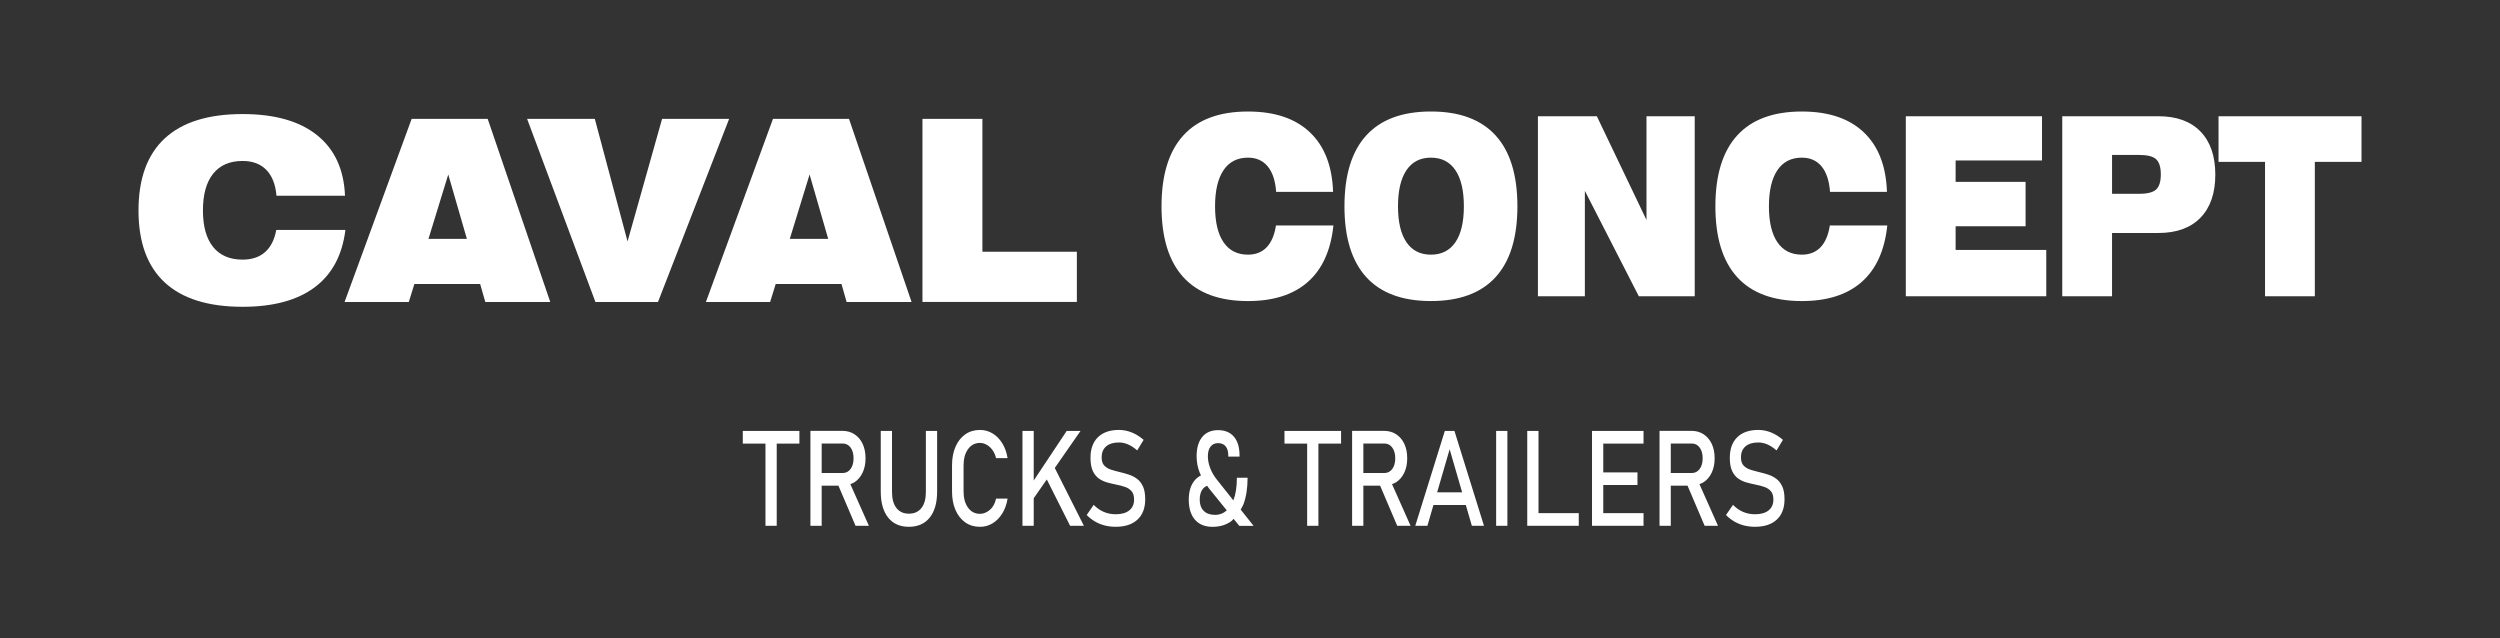 <?xml version="1.0" encoding="UTF-8"?> <svg xmlns="http://www.w3.org/2000/svg" id="uuid-66e4a34c-622b-4b7b-a52b-b19f3b66f7f8" width="235" height="60" viewBox="0 0 235 60"><rect x="0" y="0" width="235" height="60" fill="#333333" stroke="none"/><path d="M25.97,21.613c-.171.923-.523,1.619-1.058,2.088-.534.47-1.237.704-2.109.704-1.206,0-2.128-.396-2.768-1.187-.639-.791-.959-1.935-.959-3.433,0-1.505.32-2.657.959-3.456.639-.799,1.562-1.198,2.768-1.198.944,0,1.688.279,2.232.838.544.558.862,1.369.954,2.432h6.441c-.098-2.474-.974-4.373-2.626-5.695-1.652-1.323-3.985-1.984-7.001-1.984-3.232,0-5.67.762-7.316,2.287-1.645,1.524-2.468,3.783-2.468,6.777,0,2.987.823,5.242,2.468,6.766,1.646,1.524,4.084,2.287,7.316,2.287,2.878,0,5.135-.609,6.77-1.827,1.636-1.218,2.601-3.017,2.896-5.399h-6.5ZM38.694,11.176l-6.303,17.209h6.037l.522-1.687h6.186l.482,1.687h6.106l-5.88-17.209h-7.149ZM40.277,22.451l1.859-6.05,1.75,6.05h-3.609ZM62.235,11.176l-3.245,11.519-3.078-11.519h-6.363l6.421,17.209h5.881l6.687-17.209h-6.303ZM72.659,11.176l-6.303,17.209h6.037l.521-1.687h6.186l.481,1.687h6.106l-5.88-17.209h-7.149ZM74.242,22.451l1.859-6.05,1.75,6.05h-3.609ZM92.345,23.661v-12.485h-5.634v17.209h14.514v-4.724h-8.88Z" style="fill:#fff;"></path><path d="M119.063,23.245c-.444.462-1.028.693-1.752.693-1.002,0-1.768-.389-2.3-1.167-.531-.778-.796-1.903-.796-3.375,0-1.48.266-2.613.796-3.399.531-.786,1.298-1.178,2.3-1.178.784,0,1.403.275,1.855.824.452.549.716,1.346.792,2.391h5.351c-.082-2.433-.809-4.3-2.182-5.601-1.372-1.301-3.311-1.951-5.817-1.951-2.685,0-4.711.749-6.078,2.249-1.367,1.499-2.05,3.721-2.05,6.666,0,2.937.684,5.155,2.05,6.654,1.367,1.499,3.393,2.248,6.078,2.248,2.391,0,4.266-.599,5.625-1.796,1.359-1.198,2.161-2.968,2.406-5.31h-5.4c-.142.908-.435,1.592-.879,2.054ZM134.507,10.481c-2.685,0-4.711.749-6.078,2.249-1.367,1.499-2.05,3.721-2.05,6.666,0,2.937.684,5.155,2.05,6.654,1.367,1.499,3.393,2.248,6.078,2.248,2.686,0,4.712-.749,6.078-2.248,1.367-1.499,2.051-3.717,2.051-6.654,0-2.945-.684-5.167-2.051-6.666-1.367-1.499-3.393-2.249-6.078-2.249ZM136.808,22.771c-.531.778-1.298,1.167-2.3,1.167-1.002,0-1.768-.389-2.3-1.167-.531-.778-.796-1.903-.796-3.375,0-1.48.266-2.613.796-3.399.531-.786,1.298-1.178,2.3-1.178,1.003,0,1.769.393,2.3,1.178.531.786.796,1.919.796,3.399,0,1.472-.266,2.597-.796,3.375ZM154.769,20.677l-4.665-9.75h-5.539v16.924h4.412v-9.91l5.074,9.91h5.253V10.927h-4.534v9.75ZM171.128,23.245c-.444.462-1.028.693-1.753.693-1.002,0-1.768-.389-2.3-1.167-.531-.778-.796-1.903-.796-3.375,0-1.48.266-2.613.796-3.399.531-.786,1.298-1.178,2.3-1.178.784,0,1.403.275,1.855.824.452.549.716,1.346.792,2.391h5.351c-.082-2.433-.809-4.3-2.182-5.601-1.372-1.301-3.311-1.951-5.817-1.951-2.685,0-4.711.749-6.078,2.249-1.367,1.499-2.05,3.721-2.05,6.666,0,2.937.684,5.155,2.05,6.654,1.367,1.499,3.393,2.248,6.078,2.248,2.391,0,4.266-.599,5.625-1.796,1.359-1.198,2.161-2.968,2.406-5.31h-5.4c-.142.908-.435,1.592-.879,2.054ZM183.828,21.272h6.577v-4.177h-6.577v-2.014h8.121v-4.154h-12.802v16.924h13.202v-4.36h-8.521v-2.219ZM202.888,10.927h-9.036v16.924h4.681v-5.951h4.355c1.71,0,3.03-.478,3.958-1.436.928-.958,1.393-2.306,1.393-4.045,0-1.747-.464-3.099-1.393-4.057-.929-.958-2.248-1.436-3.958-1.436ZM202.68,17.81c-.292.271-.819.406-1.581.406h-2.566v-3.651h2.566c.762,0,1.289.136,1.581.407.291.271.437.746.437,1.424,0,.672-.146,1.143-.437,1.414ZM208.542,10.927v4.291h4.371v12.633h4.681v-12.633h4.387v-4.291h-13.439Z" style="fill:#fff;"></path><path d="M69.823,41.697h2.131v7.731h1.058v-7.731h2.131v-1.19h-5.32v1.19ZM80.32,45.332c.327-.215.582-.515.765-.902.183-.387.275-.838.275-1.353,0-.519-.091-.971-.272-1.356-.181-.384-.436-.684-.765-.899-.328-.215-.712-.322-1.151-.322h-2.992v8.927h1.058v-3.773h1.575l1.609,3.773h1.255l-1.745-3.919c.134-.05.27-.098.389-.177ZM77.238,44.464v-2.773h1.976c.308,0,.555.127.741.38.187.254.28.589.28,1.006,0,.417-.093.753-.28,1.006-.187.254-.434.38-.741.38h-1.976ZM87.033,46.243c0,.65-.139,1.153-.417,1.509s-.672.534-1.18.534c-.505,0-.895-.178-1.172-.534s-.415-.859-.415-1.509v-5.737h-1.058v5.694c0,1.055.231,1.872.692,2.451.461.579,1.112.868,1.952.868.843,0,1.497-.289,1.96-.868.463-.579.695-1.396.695-2.451v-5.694h-1.058v5.737ZM90.997,42.215c.282-.387.654-.58,1.117-.58.221,0,.436.059.643.178.207.119.388.285.542.5.154.215.264.465.329.752h1.084c-.086-.532-.251-.996-.495-1.393-.244-.397-.546-.706-.907-.926s-.76-.331-1.195-.331c-.525,0-.985.138-1.379.414-.394.276-.7.664-.918,1.163-.218.499-.327,1.084-.327,1.755v2.448c0,.667.109,1.25.327,1.749.218.499.524.887.918,1.163s.854.414,1.379.414c.436,0,.833-.11,1.193-.331.359-.221.662-.53.907-.926s.411-.861.498-1.393h-1.084c-.1.462-.295.816-.586,1.061s-.6.368-.928.368c-.463,0-.836-.192-1.117-.577-.282-.384-.423-.894-.423-1.528v-2.448c0-.634.141-1.144.423-1.531ZM101.572,40.506h-1.302l-3.101,4.663v-4.663h-1.058v8.921h1.058v-2.589l1.23-1.769,2.192,4.358h1.296l-2.738-5.438,2.421-3.483ZM106.9,45.025c-.226-.174-.478-.307-.754-.399-.277-.092-.553-.171-.83-.236-.308-.074-.595-.152-.863-.236-.268-.084-.485-.214-.651-.39-.166-.176-.249-.432-.249-.767v-.006c0-.446.143-.79.428-1.034.285-.243.685-.365,1.2-.365.287,0,.573.061.858.184.285.123.571.311.858.564l.602-.994c-.366-.315-.743-.549-1.13-.702-.387-.153-.783-.23-1.187-.23-.85,0-1.509.228-1.976.684-.467.456-.7,1.099-.7,1.93v.006c0,.519.073.935.22,1.245.147.311.341.549.583.715.242.166.507.287.796.365.289.078.575.145.858.202.294.057.564.13.812.218.247.088.447.222.599.402s.228.44.228.779v.006c0,.434-.15.771-.451,1.012-.301.241-.724.362-1.27.362-.405,0-.78-.074-1.125-.221-.346-.147-.662-.368-.949-.663l-.659.957c.245.245.509.45.791.614.282.164.584.286.907.368.323.082.668.123,1.034.123.878,0,1.559-.225,2.043-.675.484-.45.726-1.086.726-1.908v-.012c0-.487-.068-.881-.205-1.184-.137-.303-.318-.541-.544-.715ZM116.884,47.403c.259-.687.389-1.52.389-2.497h-1.006c0,.863-.112,1.57-.33,2.13l-1.547-1.946c-.273-.34-.483-.701-.63-1.086-.147-.384-.22-.757-.22-1.117,0-.393.085-.696.254-.911.169-.215.406-.322.71-.322.304,0,.539.099.705.298.166.198.249.48.249.844v.123h1.058v-.123c0-.753-.175-1.334-.526-1.746-.351-.411-.846-.617-1.486-.617-.643,0-1.141.214-1.493.641-.353.427-.529,1.032-.529,1.813,0,.544.101,1.069.303,1.574.03.076.075.147.109.222-.248.127-.463.299-.638.524-.34.438-.511,1.023-.511,1.755,0,.814.194,1.444.583,1.89.389.446.938.669,1.646.669.698,0,1.293-.181,1.784-.543.077-.056.132-.143.203-.208l.533.659h1.343l-1.214-1.528c.088-.164.189-.309.26-.497ZM114.208,48.397c-.456,0-.81-.126-1.06-.377s-.376-.604-.376-1.058c0-.462.118-.82.355-1.074.095-.101.216-.167.341-.228.054.073.096.15.154.222l1.695,2.093c-.306.274-.672.423-1.109.423ZM120.741,41.697h2.131v7.731h1.058v-7.731h2.131v-1.19h-5.32v1.19ZM131.238,45.332c.327-.215.582-.515.765-.902.183-.387.275-.838.275-1.353,0-.519-.091-.971-.272-1.356-.181-.384-.436-.684-.765-.899-.328-.215-.712-.322-1.151-.322h-2.992v8.927h1.058v-3.773h1.575l1.609,3.773h1.255l-1.745-3.919c.134-.05.27-.098.389-.177ZM128.156,44.464v-2.773h1.976c.308,0,.555.127.741.38.187.254.28.589.28,1.006,0,.417-.093.753-.28,1.006-.187.254-.434.38-.741.38h-1.976ZM135.814,40.506l-2.779,8.921h1.141l.568-1.957h3.043l.568,1.957h1.141l-2.779-8.921h-.902ZM135.09,46.28l1.176-4.049,1.176,4.049h-2.352ZM140.637,49.427h1.058v-8.921h-1.058v8.921ZM144.619,40.506h-1.058v8.921h4.843v-1.19h-3.785v-7.731ZM150.162,40.506h-.513v8.921h4.843v-1.19h-3.785v-2.644h3.215v-1.19h-3.215v-2.706h3.785v-1.19h-4.33ZM160.136,45.332c.327-.215.582-.515.765-.902.183-.387.275-.838.275-1.353,0-.519-.091-.971-.272-1.356-.182-.384-.436-.684-.765-.899-.328-.215-.712-.322-1.151-.322h-2.992v8.927h1.058v-3.773h1.575l1.609,3.773h1.255l-1.745-3.919c.134-.05.27-.098.389-.177ZM157.053,44.464v-2.773h1.976c.308,0,.555.127.741.38.187.254.28.589.28,1.006,0,.417-.093.753-.28,1.006-.187.254-.434.38-.741.38h-1.976ZM167.54,45.74c-.137-.303-.318-.541-.544-.715-.226-.174-.478-.307-.754-.399-.277-.092-.553-.171-.83-.236-.308-.074-.595-.152-.863-.236-.268-.084-.485-.214-.651-.39-.166-.176-.249-.432-.249-.767v-.006c0-.446.143-.79.428-1.034.285-.243.685-.365,1.2-.365.287,0,.573.061.858.184.285.123.571.311.858.564l.602-.994c-.366-.315-.743-.549-1.13-.702-.387-.153-.783-.23-1.187-.23-.85,0-1.509.228-1.976.684-.467.456-.7,1.099-.7,1.93v.006c0,.519.073.935.22,1.245.147.311.341.549.583.715.242.166.507.287.796.365s.575.145.858.202c.294.057.564.13.811.218.247.088.447.222.599.402.152.18.228.44.228.779v.006c0,.434-.15.771-.451,1.012-.301.241-.724.362-1.27.362-.404,0-.779-.074-1.125-.221-.346-.147-.662-.368-.949-.663l-.659.957c.245.245.509.45.791.614.282.164.584.286.907.368.323.082.668.123,1.034.123.878,0,1.559-.225,2.043-.675s.726-1.086.726-1.908v-.012c0-.487-.068-.881-.205-1.184Z" style="fill:#fff;"></path></svg> 